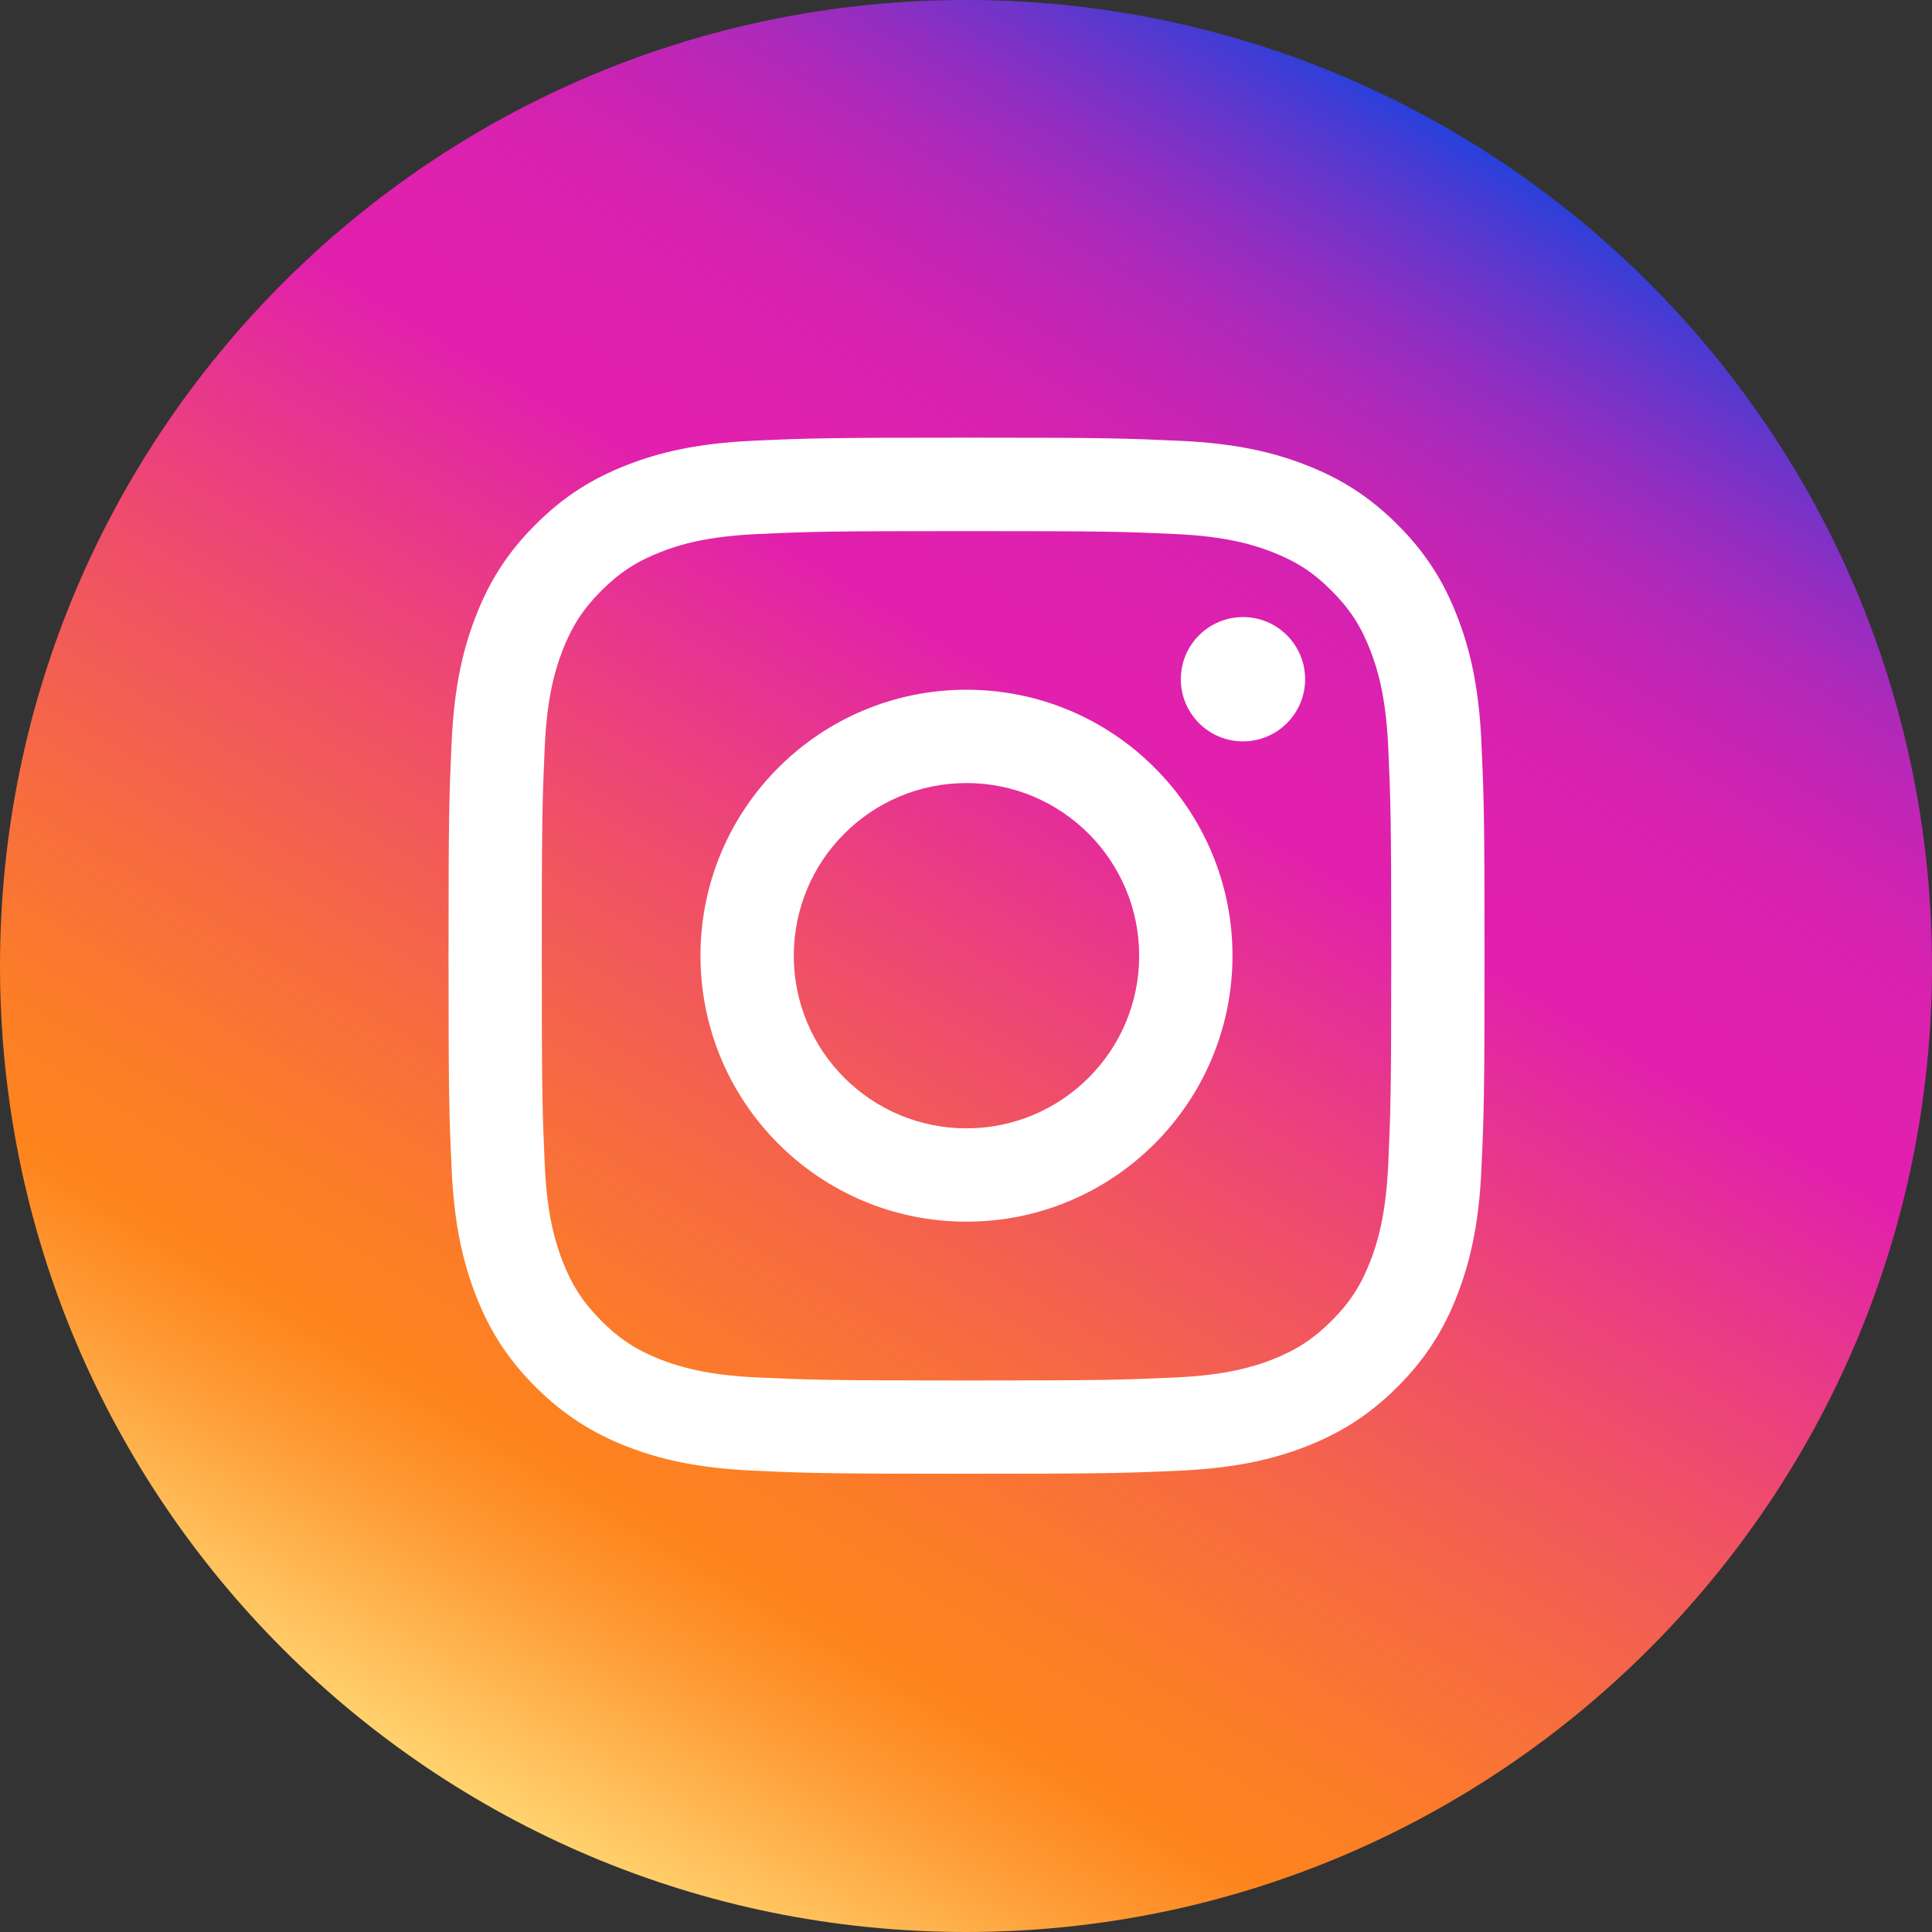 <?xml version="1.0" encoding="utf-8"?>
<!-- Generator: Adobe Illustrator 16.0.0, SVG Export Plug-In . SVG Version: 6.00 Build 0)  -->
<!DOCTYPE svg PUBLIC "-//W3C//DTD SVG 1.1//EN" "http://www.w3.org/Graphics/SVG/1.1/DTD/svg11.dtd">
<svg version="1.1" id="Layer_1" xmlns="http://www.w3.org/2000/svg" xmlns:xlink="http://www.w3.org/1999/xlink" x="0px" y="0px"
	 width="30px" height="30px" viewBox="0 0 30 30" enable-background="new 0 0 30 30" xml:space="preserve">
<rect x="0" y="0" width="30" height="30" fill="#333333" stroke="none"/>
<linearGradient id="SVGID_1_" gradientUnits="userSpaceOnUse" x1="7.273" y1="27.859" x2="22.727" y2="2.14">
	<stop  offset="0" style="stop-color:#FFD36F"/>
	<stop  offset="0.002" style="stop-color:#FFD26E"/>
	<stop  offset="0.113" style="stop-color:#FE9A34"/>
	<stop  offset="0.167" style="stop-color:#FE841D"/>
	<stop  offset="0.228" style="stop-color:#FC7E26"/>
	<stop  offset="0.326" style="stop-color:#F76D3E"/>
	<stop  offset="0.45" style="stop-color:#F05264"/>
	<stop  offset="0.593" style="stop-color:#E52D9A"/>
	<stop  offset="0.64" style="stop-color:#E120AD"/>
	<stop  offset="0.712" style="stop-color:#DE21AE"/>
	<stop  offset="0.766" style="stop-color:#D422B0"/>
	<stop  offset="0.814" style="stop-color:#C425B4"/>
	<stop  offset="0.858" style="stop-color:#AE29BA"/>
	<stop  offset="0.9" style="stop-color:#902EC1"/>
	<stop  offset="0.94" style="stop-color:#6C35CA"/>
	<stop  offset="0.979" style="stop-color:#423CD4"/>
	<stop  offset="1" style="stop-color:#2741DB"/>
</linearGradient>
<path fill="url(#SVGID_1_)" d="M0,15C0,6.716,6.716,0,15,0s15,6.716,15,15s-6.716,15-15,15S0,23.284,0,15z"/>
<g id="XMLID_2_">
	<path id="XMLID_7_" fill="#FFFFFF" d="M15.007,8.247c2.147,0,2.402,0.007,3.252,0.046c0.784,0.036,1.209,0.167,1.492,0.277
		c0.376,0.146,0.644,0.32,0.925,0.602c0.282,0.281,0.456,0.549,0.602,0.925c0.11,0.283,0.241,0.71,0.278,1.494
		c0.038,0.848,0.047,1.103,0.047,3.25c0,2.148-0.009,2.403-0.047,3.251c-0.037,0.784-0.168,1.21-0.278,1.493
		c-0.146,0.375-0.319,0.644-0.602,0.925c-0.281,0.281-0.549,0.456-0.925,0.603c-0.283,0.109-0.708,0.24-1.492,0.276
		c-0.85,0.038-1.103,0.047-3.252,0.047c-2.147,0-2.401-0.009-3.25-0.047c-0.784-0.036-1.21-0.167-1.494-0.276
		c-0.375-0.146-0.644-0.321-0.925-0.603s-0.456-0.55-0.602-0.925c-0.11-0.283-0.242-0.709-0.277-1.493
		c-0.038-0.849-0.046-1.103-0.046-3.251c0-2.147,0.008-2.401,0.046-3.25c0.036-0.784,0.167-1.21,0.277-1.494
		c0.146-0.375,0.32-0.643,0.602-0.925C9.62,8.89,9.888,8.716,10.263,8.57c0.283-0.111,0.709-0.241,1.494-0.277
		C12.605,8.254,12.859,8.247,15.007,8.247 M15.007,6.796c-2.184,0-2.458,0.009-3.316,0.048C10.834,6.884,10.25,7.02,9.739,7.219
		c-0.529,0.206-0.978,0.48-1.425,0.928C7.867,8.594,7.592,9.042,7.387,9.572c-0.199,0.512-0.335,1.096-0.374,1.952
		c-0.039,0.858-0.048,1.132-0.048,3.316c0,2.185,0.009,2.459,0.048,3.316c0.039,0.857,0.175,1.441,0.374,1.954
		c0.205,0.528,0.48,0.977,0.927,1.424c0.447,0.446,0.896,0.722,1.425,0.929c0.511,0.198,1.096,0.334,1.952,0.373
		c0.858,0.039,1.132,0.048,3.316,0.048c2.185,0,2.459-0.009,3.317-0.048c0.855-0.039,1.44-0.175,1.951-0.373
		c0.531-0.207,0.979-0.482,1.426-0.929c0.447-0.447,0.723-0.896,0.927-1.424c0.199-0.513,0.337-1.097,0.375-1.954
		c0.039-0.856,0.049-1.131,0.049-3.316c0-2.184-0.01-2.458-0.049-3.316c-0.038-0.856-0.176-1.441-0.375-1.952
		c-0.204-0.529-0.479-0.978-0.927-1.425c-0.447-0.447-0.896-0.722-1.426-0.928c-0.511-0.199-1.096-0.335-1.951-0.374
		C17.466,6.806,17.191,6.796,15.007,6.796"/>
	<path id="XMLID_4_" fill="#FFFFFF" d="M15.007,10.71c-2.281,0-4.13,1.849-4.13,4.13c0,2.282,1.849,4.13,4.13,4.13
		c2.281,0,4.131-1.849,4.131-4.13C19.138,12.559,17.288,10.71,15.007,10.71 M15.007,17.521c-1.481,0-2.681-1.199-2.681-2.68
		s1.2-2.682,2.681-2.682c1.48,0,2.682,1.201,2.682,2.682S16.487,17.521,15.007,17.521"/>
	<path id="XMLID_3_" fill="#FFFFFF" d="M20.266,10.547c0,0.533-0.433,0.965-0.965,0.965c-0.533,0-0.965-0.432-0.965-0.965
		s0.432-0.965,0.965-0.965C19.833,9.581,20.266,10.014,20.266,10.547"/>
</g>
</svg>
